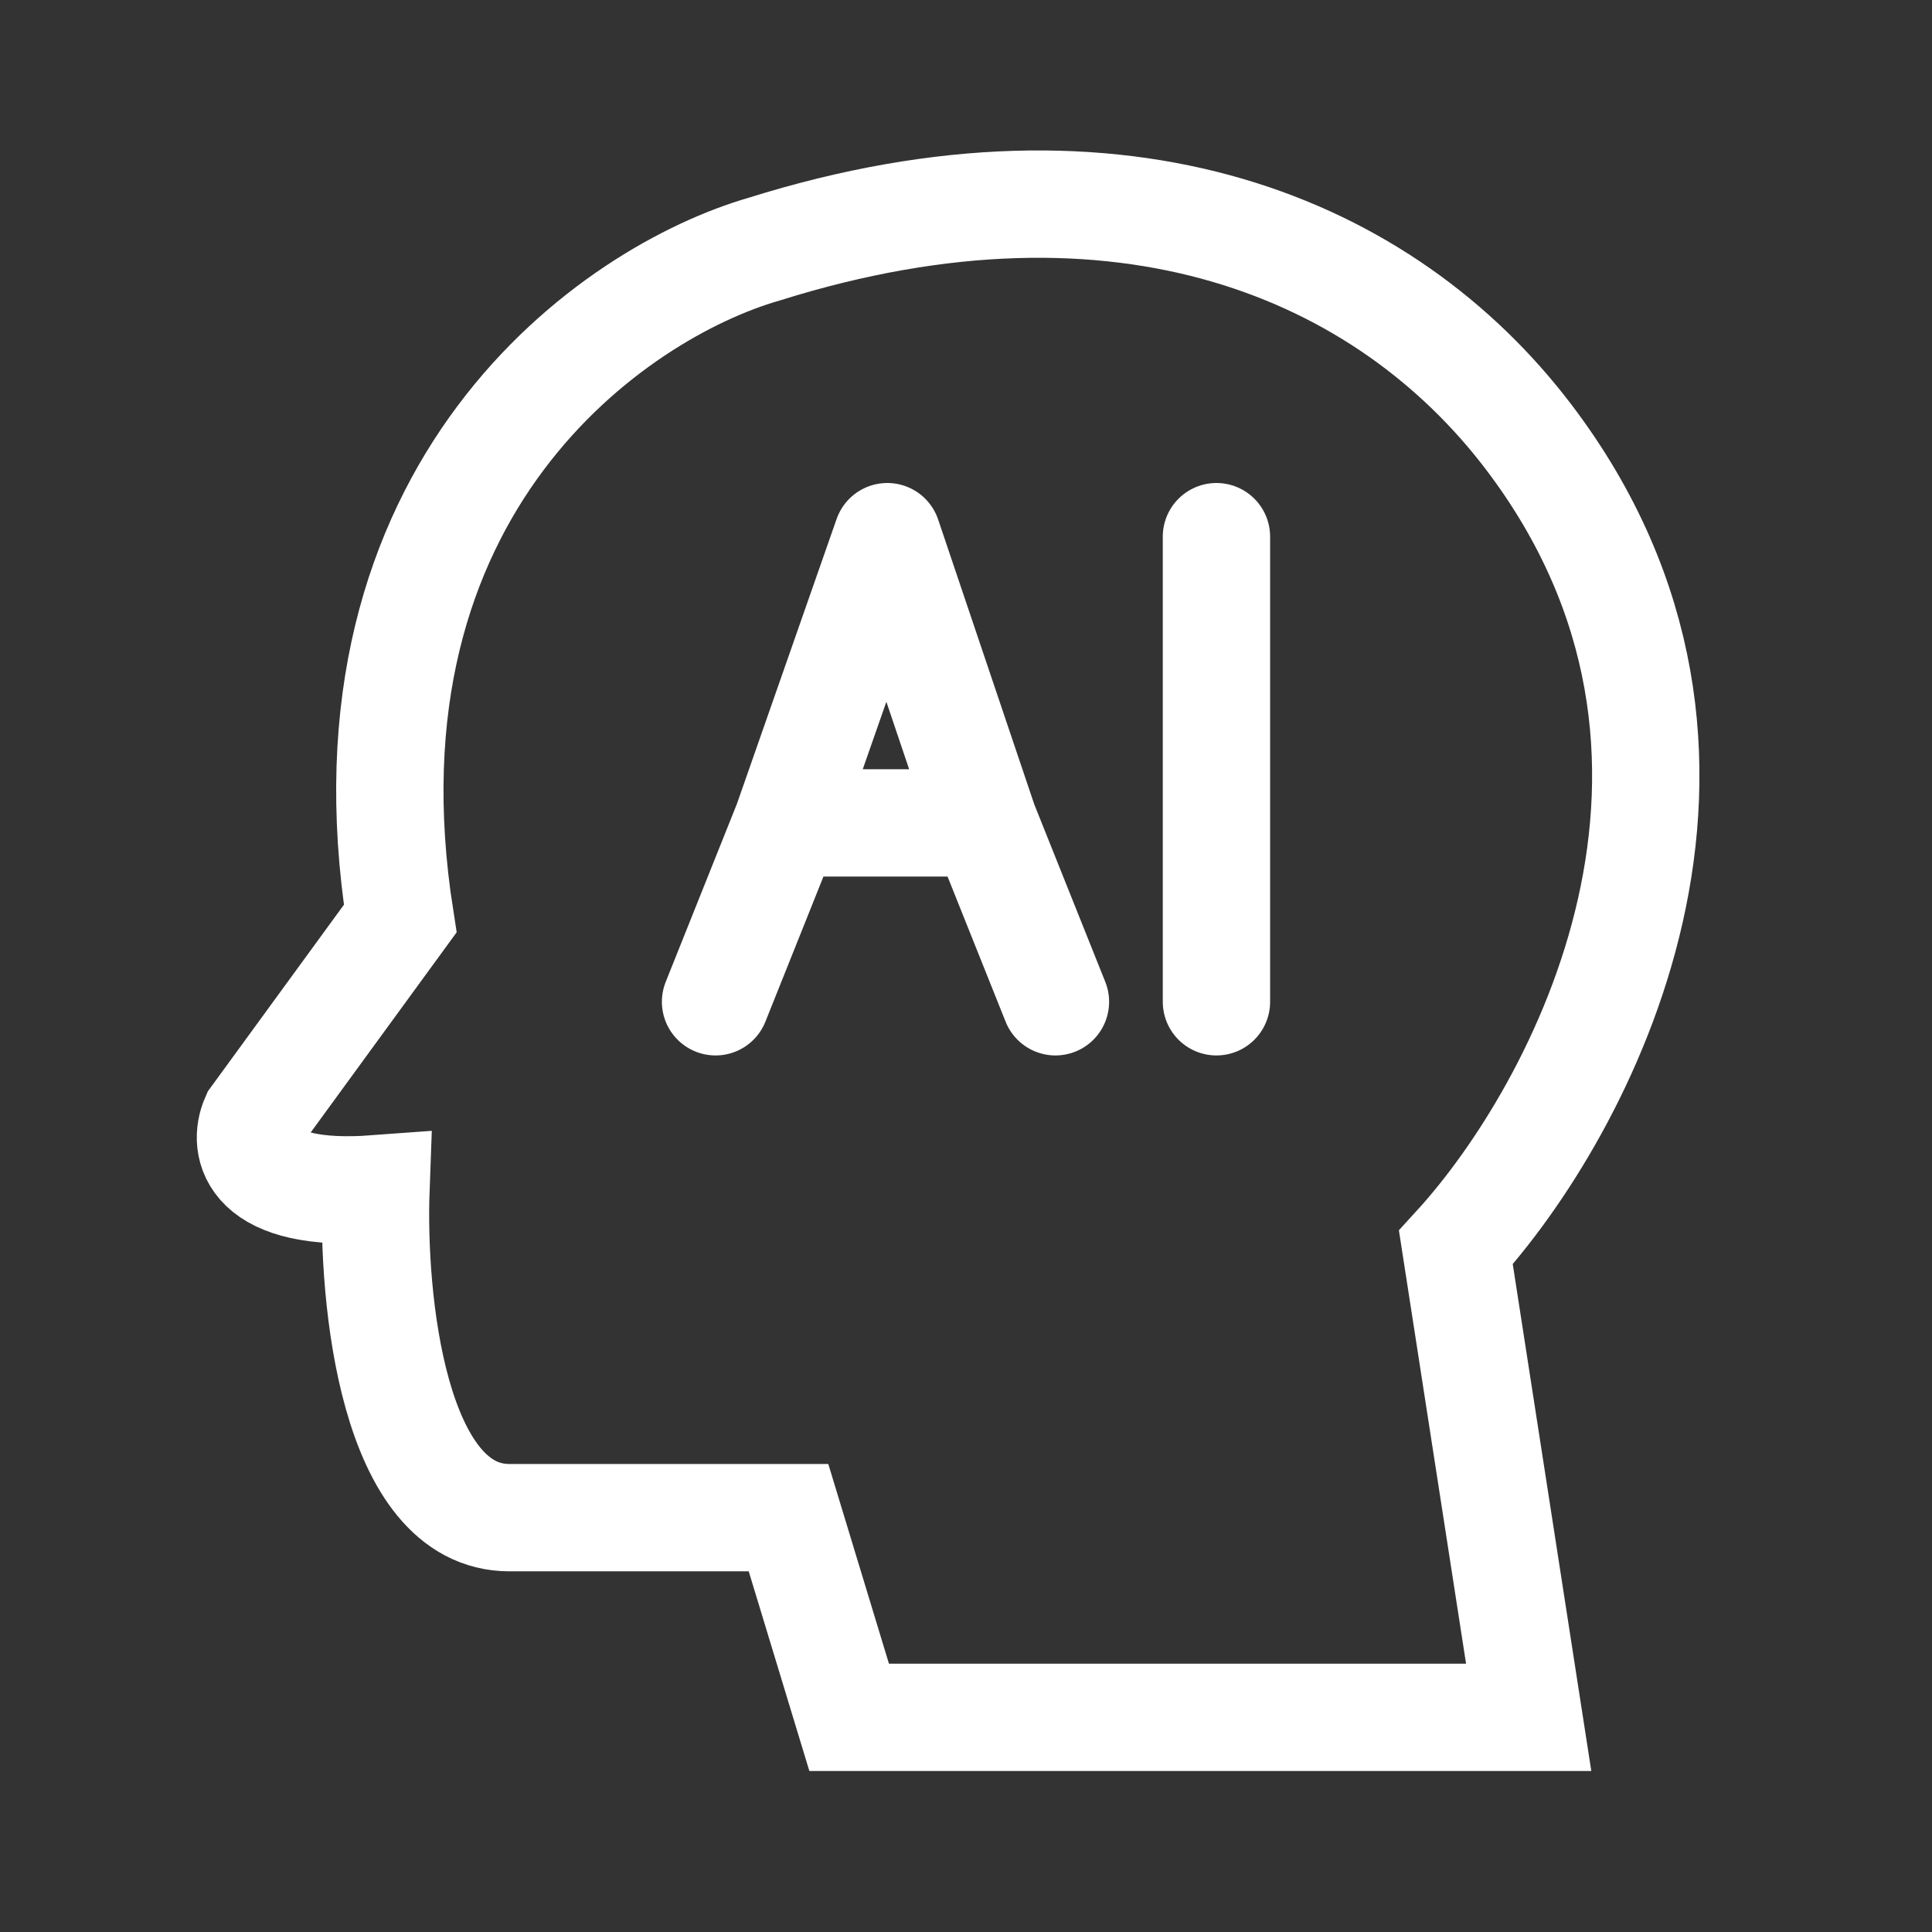 <svg width="54" height="54" viewBox="0 0 54 54" fill="none" xmlns="http://www.w3.org/2000/svg">
<rect x="0" y="0" width="54" height="54" fill="#333333" stroke="none"/>
<path d="M7.116 31.257L11.186 25.676C9.287 13.594 17.178 8.166 21.36 6.963C31.399 3.811 38.737 6.962 42.727 12.215C49.51 21.145 44.197 31.038 40.692 34.868L42.727 48H23.734L22.039 42.419H14.238C10.982 42.419 10.395 36.291 10.508 33.227C6.981 33.489 6.777 32.023 7.116 31.257Z" stroke="white" stroke-width="3" stroke-linecap="round"/>
<path d="M20 28L22 23M29.5 28L27.5 23M22 23L24.8 15L27.5 23M22 23H27.5M34 15V28" stroke="white" stroke-width="3" stroke-linecap="round" stroke-linejoin="round"/>
</svg>
